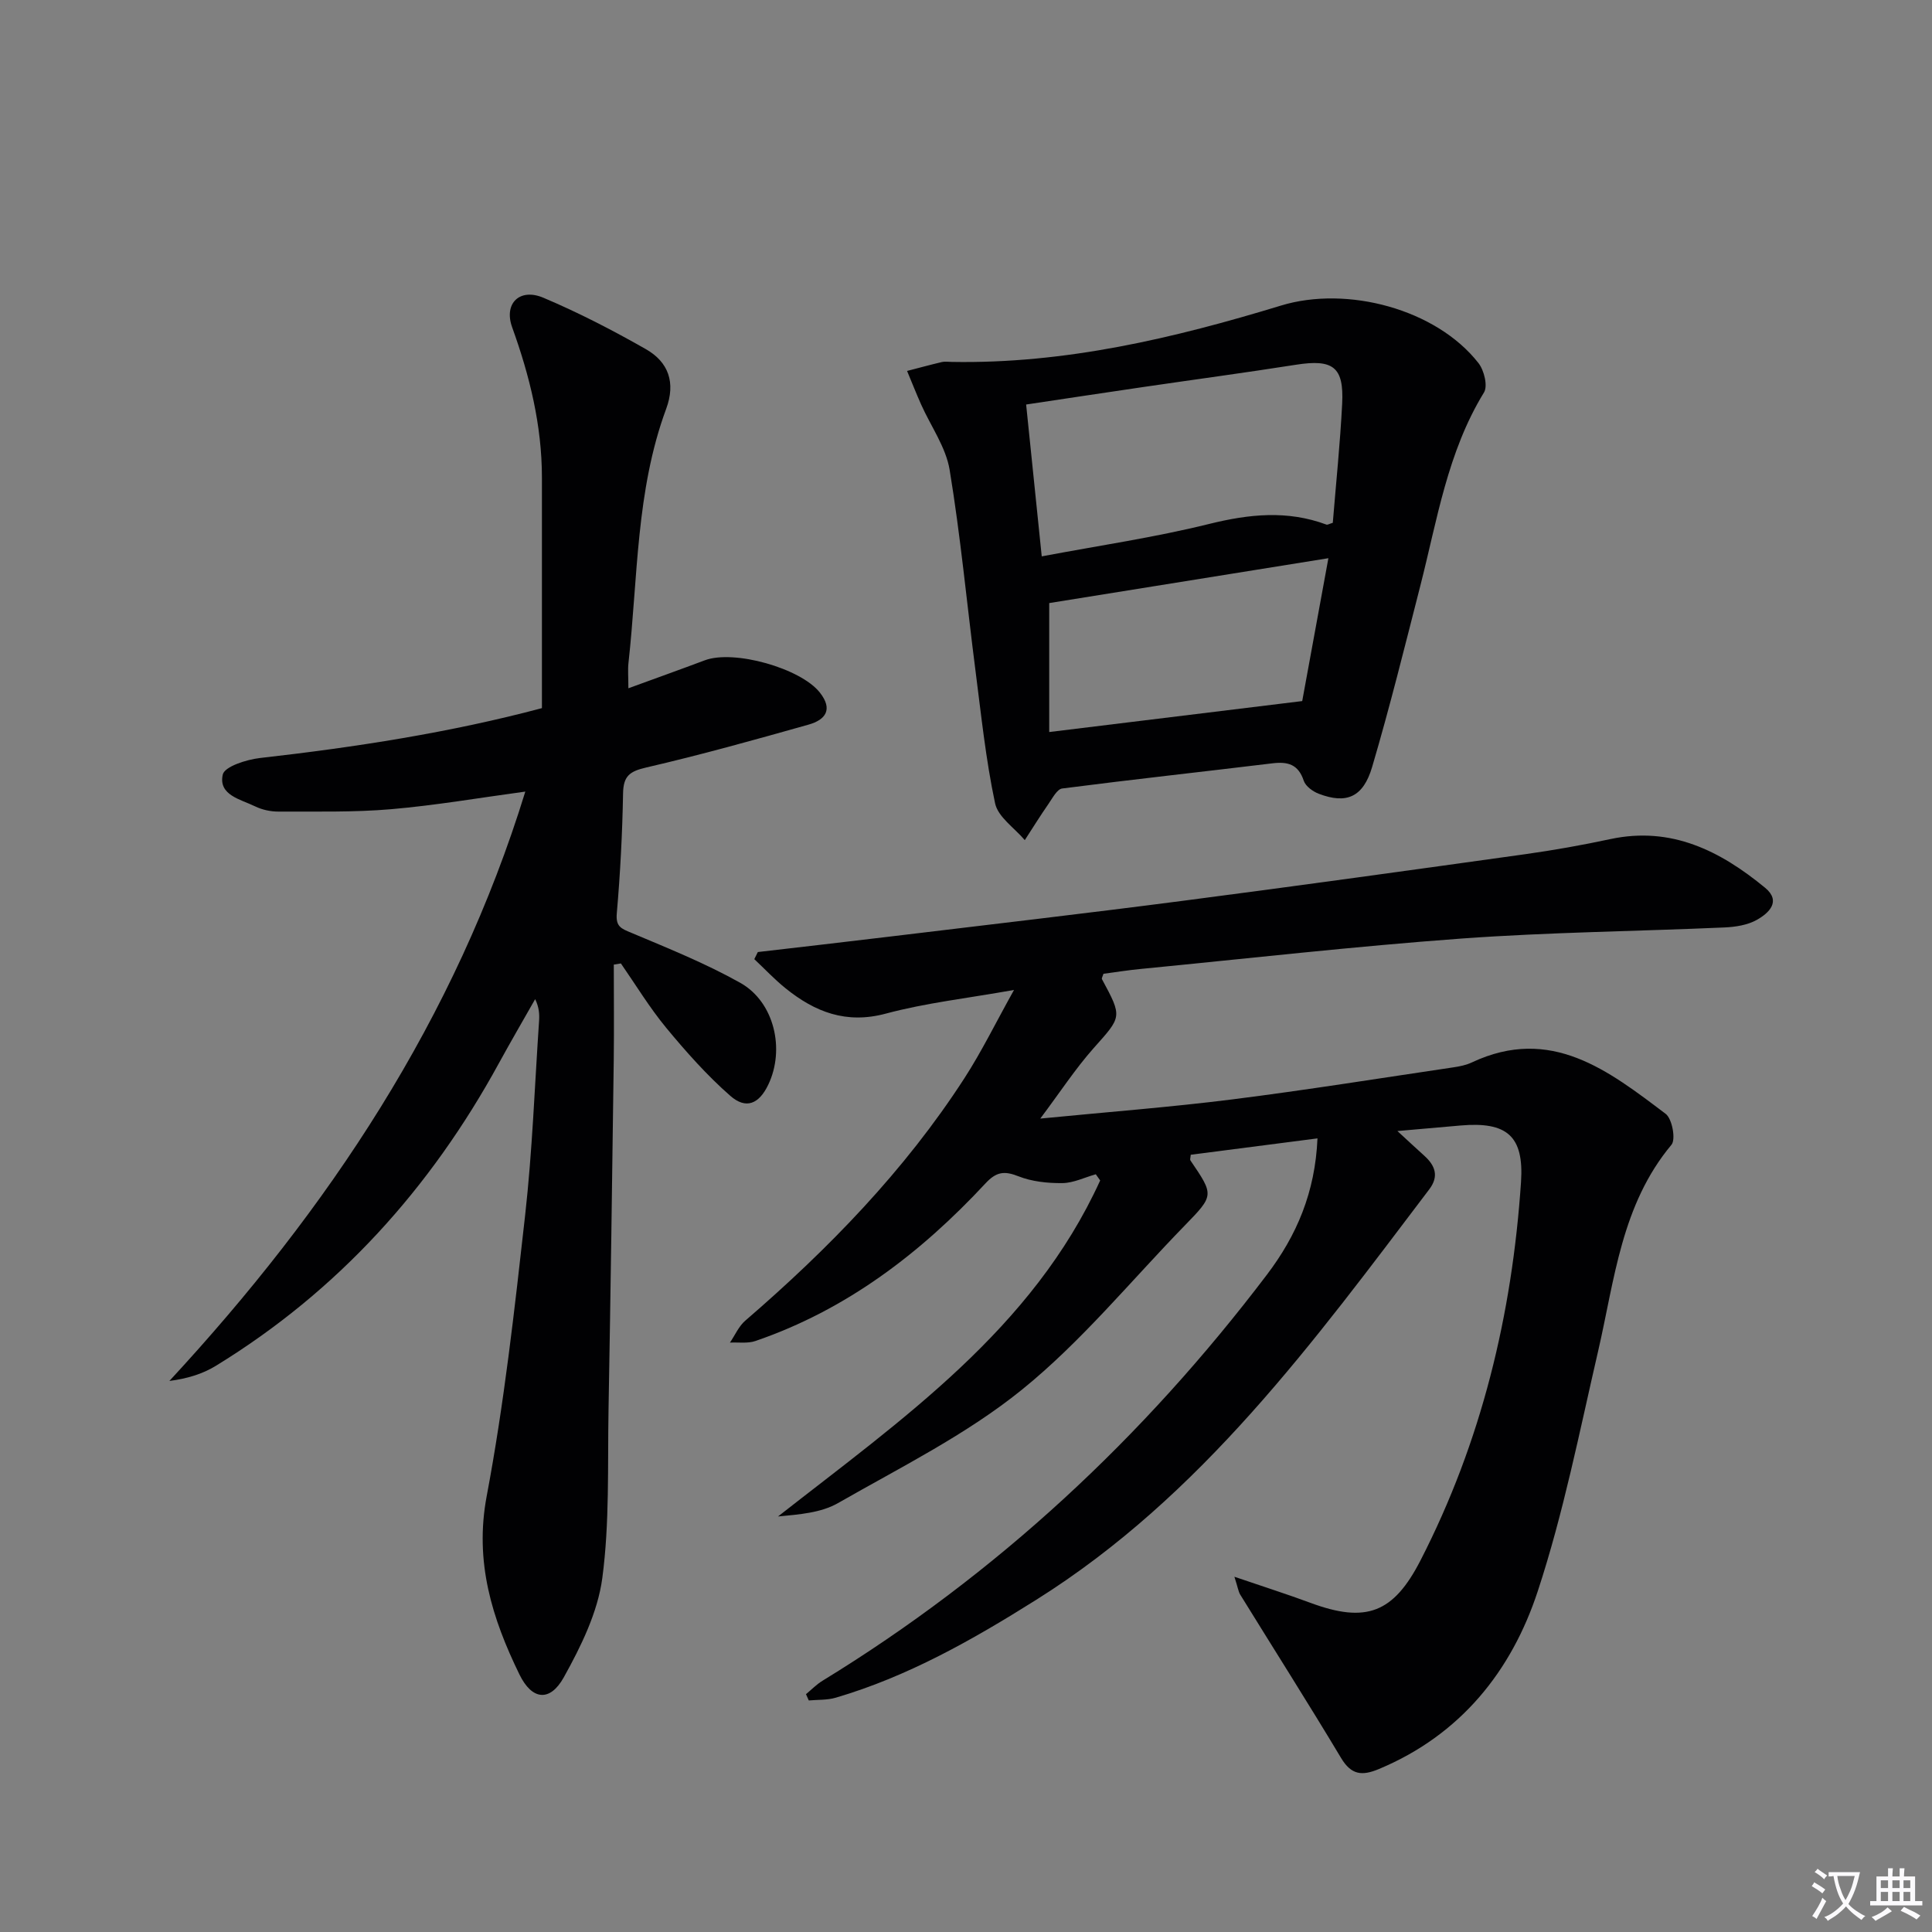 <svg enable-background="new 0 0 400 400" viewBox="0 0 400 400" xmlns="http://www.w3.org/2000/svg"><rect x="0" y="0" width="400" height="400" fill="#808080" stroke="none"/><path d="m377.9 391.2c-.2.3-.4.5-.6.8-.7-.6-1.4-1-2.2-1.5.2-.3.4-.5.5-.8.6.4 1.4.8 2.3 1.5zm-1.8 6.1c-.2-.2-.5-.4-.9-.6.4-.6.8-1.2 1.2-1.9s.7-1.3.9-1.9c.3.3.5.5.8.7-.7 1.3-1.4 2.6-2 3.7zm2.2-9c-.3.3-.5.5-.6.8-.6-.6-1.3-1.1-2-1.5.3-.3.5-.5.6-.7.6.5 1.3.9 2 1.4zm.3.2v-.9h2 4.5c-.3 1.3-.6 2.5-1 3.6s-.9 2.1-1.4 3c.4.5 1 1 1.6 1.4s1.2.8 1.9 1.1c-.3.2-.5.4-.8.8-.4-.3-1-.7-1.6-1.2s-1.2-1.1-1.6-1.6c-.5.6-1.1 1.1-1.7 1.6s-1.4.9-2.1 1.4c-.1-.3-.3-.5-.7-.8.6-.2 1.2-.5 1.9-1s1.4-1.1 2-1.8c-.5-.8-.9-1.6-1.2-2.5s-.6-2-.8-3.2c-.4.1-.7.1-1 .1zm2.5 2.7c.3 1 .7 1.7 1 2.2.3-.5.6-1.1 1-2s.6-1.9.9-3h-3.2-.4c.1.9.3 1.8.7 2.8z" fill="#fbfafc"/><path d="m396.5 388.5v1.5 3.6h1.5v.9c-.4 0-1 0-1.7 0h-7.9c-.5 0-.9 0-1.2 0v-.9h1.3v-3.5c0-.7 0-1.2 0-1.6h2.4c0-.8 0-1.4 0-1.7h1c0 .3-.1.8-.1 1.7h1.5c0-.8 0-1.4 0-1.7h1c0 .3-.1.9-.1 1.7zm-8.2 9.2c-.2-.3-.5-.5-.8-.8.8-.3 1.4-.6 1.9-.9s1-.7 1.4-1.1c.3.3.6.5.9.8-1.6 1-2.8 1.6-3.4 2zm2.6-6.8v-1.6h-1.5v1.6zm0 2.7v-1.9h-1.5v1.9zm2.4-2.7v-1.6h-1.5v1.6zm0 2.7v-1.9h-1.5v1.9zm.2 2 .7-.8c.4.2.9.5 1.6.8s1.3.7 1.8 1c-.3.3-.5.5-.8.8-.4-.3-1.5-1-3.3-1.8zm2-4.7v-1.6h-1.4v1.6zm0 2.7v-1.9h-1.4v1.9z" fill="#fbfafc"/><g fill="#010103"><path d="m255.57 326.45c6.14 2.1 10.98 3.63 15.74 5.4 11.55 4.28 17.19 2.1 22.78-8.77 12.64-24.61 18.98-50.92 20.82-78.36.64-9.58-2.96-12.52-12.49-11.7-3.97.34-7.93.7-13.1 1.15 2.3 2.12 3.91 3.62 5.54 5.09 2.28 2.04 3.11 4.26 1.06 6.97-23.85 31.46-47.12 63.48-81.36 84.98-13.11 8.24-26.54 15.88-41.53 20.28-1.76.52-3.72.4-5.58.57-.19-.43-.39-.87-.58-1.3 1.14-.94 2.19-2.03 3.44-2.79 36.08-22.08 66.45-50.38 91.97-84.03 6.19-8.15 10.01-17.08 10.49-28.25-8.98 1.16-17.63 2.28-26.24 3.39-.04.57-.2.97-.06 1.18 4.9 7.2 4.91 7.21-1.19 13.48-11.14 11.44-21.37 24.01-33.7 33.98-11.51 9.31-25.12 16.06-38.08 23.48-3.53 2.02-8.02 2.35-12.42 2.77 25.72-20.16 52.68-38.79 66.7-69.57-.3-.43-.6-.85-.91-1.28-2.31.65-4.6 1.8-6.92 1.83-3.05.03-6.31-.31-9.11-1.42-2.94-1.16-4.58-.92-6.8 1.47-13.42 14.43-28.76 26.17-47.64 32.64-1.61.55-3.51.24-5.27.33 1.04-1.53 1.82-3.38 3.17-4.54 17.22-14.85 32.99-31.04 45.38-50.21 3.58-5.54 6.49-11.51 10.26-18.26-9.7 1.73-18.29 2.68-26.55 4.9-8.21 2.2-14.65-.34-20.72-5.22-2.3-1.85-4.34-4.03-6.5-6.06.24-.49.49-.98.73-1.47 9-1.05 17.99-2.07 26.99-3.16 20.45-2.47 40.91-4.83 61.33-7.49 23.54-3.06 47.06-6.33 70.57-9.61 5.91-.83 11.81-1.88 17.64-3.13 12.62-2.69 22.75 2.46 32.01 10.08 3.41 2.81.77 5.25-1.69 6.64-1.93 1.09-4.44 1.48-6.73 1.58-18.11.8-36.27.98-54.35 2.29-22.2 1.62-44.33 4.14-66.49 6.3-2.62.25-5.22.67-7.72 1-.16.54-.42.93-.31 1.12 4.28 7.91 4.09 7.74-1.71 14.26-3.8 4.28-6.96 9.14-11.06 14.6 14.07-1.38 26.95-2.36 39.74-3.97 15.3-1.93 30.54-4.38 45.8-6.64 1.31-.19 2.66-.47 3.84-1.03 16.34-7.66 28.26 1.72 40.1 10.66 1.34 1.01 2.13 5.29 1.2 6.4-10.38 12.43-11.76 27.88-15.18 42.7-3.85 16.65-7.17 33.51-12.49 49.69-5.45 16.61-16.01 29.79-32.88 36.85-3.49 1.46-5.72 1.28-7.85-2.27-6.82-11.38-13.94-22.58-20.91-33.87-.37-.65-.47-1.46-1.18-3.66z"/><path d="m108.76 163.89c-9.47 1.28-18.61 2.86-27.82 3.65-7.72.66-15.52.46-23.28.49-1.62.01-3.39-.37-4.84-1.08-3-1.46-7.65-2.33-6.7-6.58.37-1.67 4.91-3.11 7.69-3.43 19.79-2.24 39.41-5.27 58.39-10.33 0-16.19.01-31.98 0-47.76-.01-10.76-2.52-20.99-6.16-31.08-1.79-4.95 1.56-8.2 6.45-6.13 7.29 3.08 14.37 6.74 21.25 10.66 4.67 2.67 6.19 6.92 4.18 12.36-6.27 16.96-5.84 34.95-7.8 52.57-.16 1.46-.02 2.96-.02 5.27 5.61-2.05 10.73-3.88 15.82-5.79 6.02-2.26 19.81 1.63 23.8 6.65 2.82 3.55 1.16 5.68-2.3 6.66-11.16 3.15-22.33 6.27-33.62 8.88-3.4.79-4.73 1.73-4.8 5.32-.15 8.31-.58 16.62-1.3 24.89-.24 2.77.92 3.14 3.02 4.02 7.62 3.21 15.35 6.32 22.54 10.35 7.06 3.96 9.31 13.77 5.8 21.1-1.9 3.97-4.59 5.17-7.86 2.3-4.83-4.23-9.15-9.11-13.26-14.07-3.45-4.18-6.29-8.87-9.39-13.34-.49.08-.98.16-1.47.24 0 6.57.07 13.15-.01 19.72-.32 24.14-.65 48.28-1.08 72.42-.21 11.64.24 23.4-1.29 34.88-.95 7.1-4.41 14.13-7.96 20.52-2.86 5.16-6.59 4.77-9.19-.56-5.66-11.6-9.35-23.3-6.79-36.91 3.62-19.2 5.78-38.7 7.96-58.15 1.5-13.36 1.98-26.84 2.89-40.27.09-1.39.01-2.8-.81-4.5-2.5 4.4-5.05 8.78-7.48 13.22-14.17 25.94-33.34 47.21-58.65 62.71-2.76 1.69-5.95 2.65-9.6 3.12 32.96-35.63 59.19-74.93 73.69-122.02z"/><path d="m197.03 74.93c23.47.43 45.99-4.9 68.2-11.67 13.64-4.16 32.1.7 40.87 11.91 1.17 1.49 1.97 4.75 1.14 6.09-7.57 12.35-9.69 26.4-13.18 40.03-3.21 12.53-6.31 25.09-9.97 37.49-1.86 6.32-5.35 7.73-11.03 5.57-1.24-.47-2.75-1.56-3.13-2.7-1.13-3.42-3.31-4-6.51-3.61-14.5 1.76-29.02 3.34-43.51 5.21-1.06.14-2 1.99-2.82 3.17-1.71 2.46-3.29 5.01-4.92 7.52-2.13-2.53-5.55-4.78-6.15-7.63-1.93-9.07-2.88-18.35-4.07-27.56-1.78-13.83-3.07-27.73-5.34-41.48-.78-4.7-3.89-9.01-5.9-13.52-1.02-2.29-1.94-4.63-2.91-6.95 2.41-.62 4.81-1.28 7.23-1.85.64-.14 1.34-.02 2-.02zm18.65 40.26c11.94-2.25 23.43-3.93 34.65-6.71 8.28-2.05 16.2-2.88 24.29.13.24.09.59-.15 1.32-.37.66-8.12 1.52-16.37 1.94-24.65.39-7.65-1.89-9.28-9.59-8.07-10.49 1.65-21.02 3.06-31.53 4.6-8.01 1.17-16.01 2.39-24.31 3.63 1.07 10.46 2.1 20.5 3.23 31.44zm1.55 36.37c18.08-2.21 34.91-4.27 52.38-6.41 1.64-8.93 3.5-19.09 5.42-29.58-19.8 3.18-38.84 6.24-57.8 9.29z"/></g></svg>